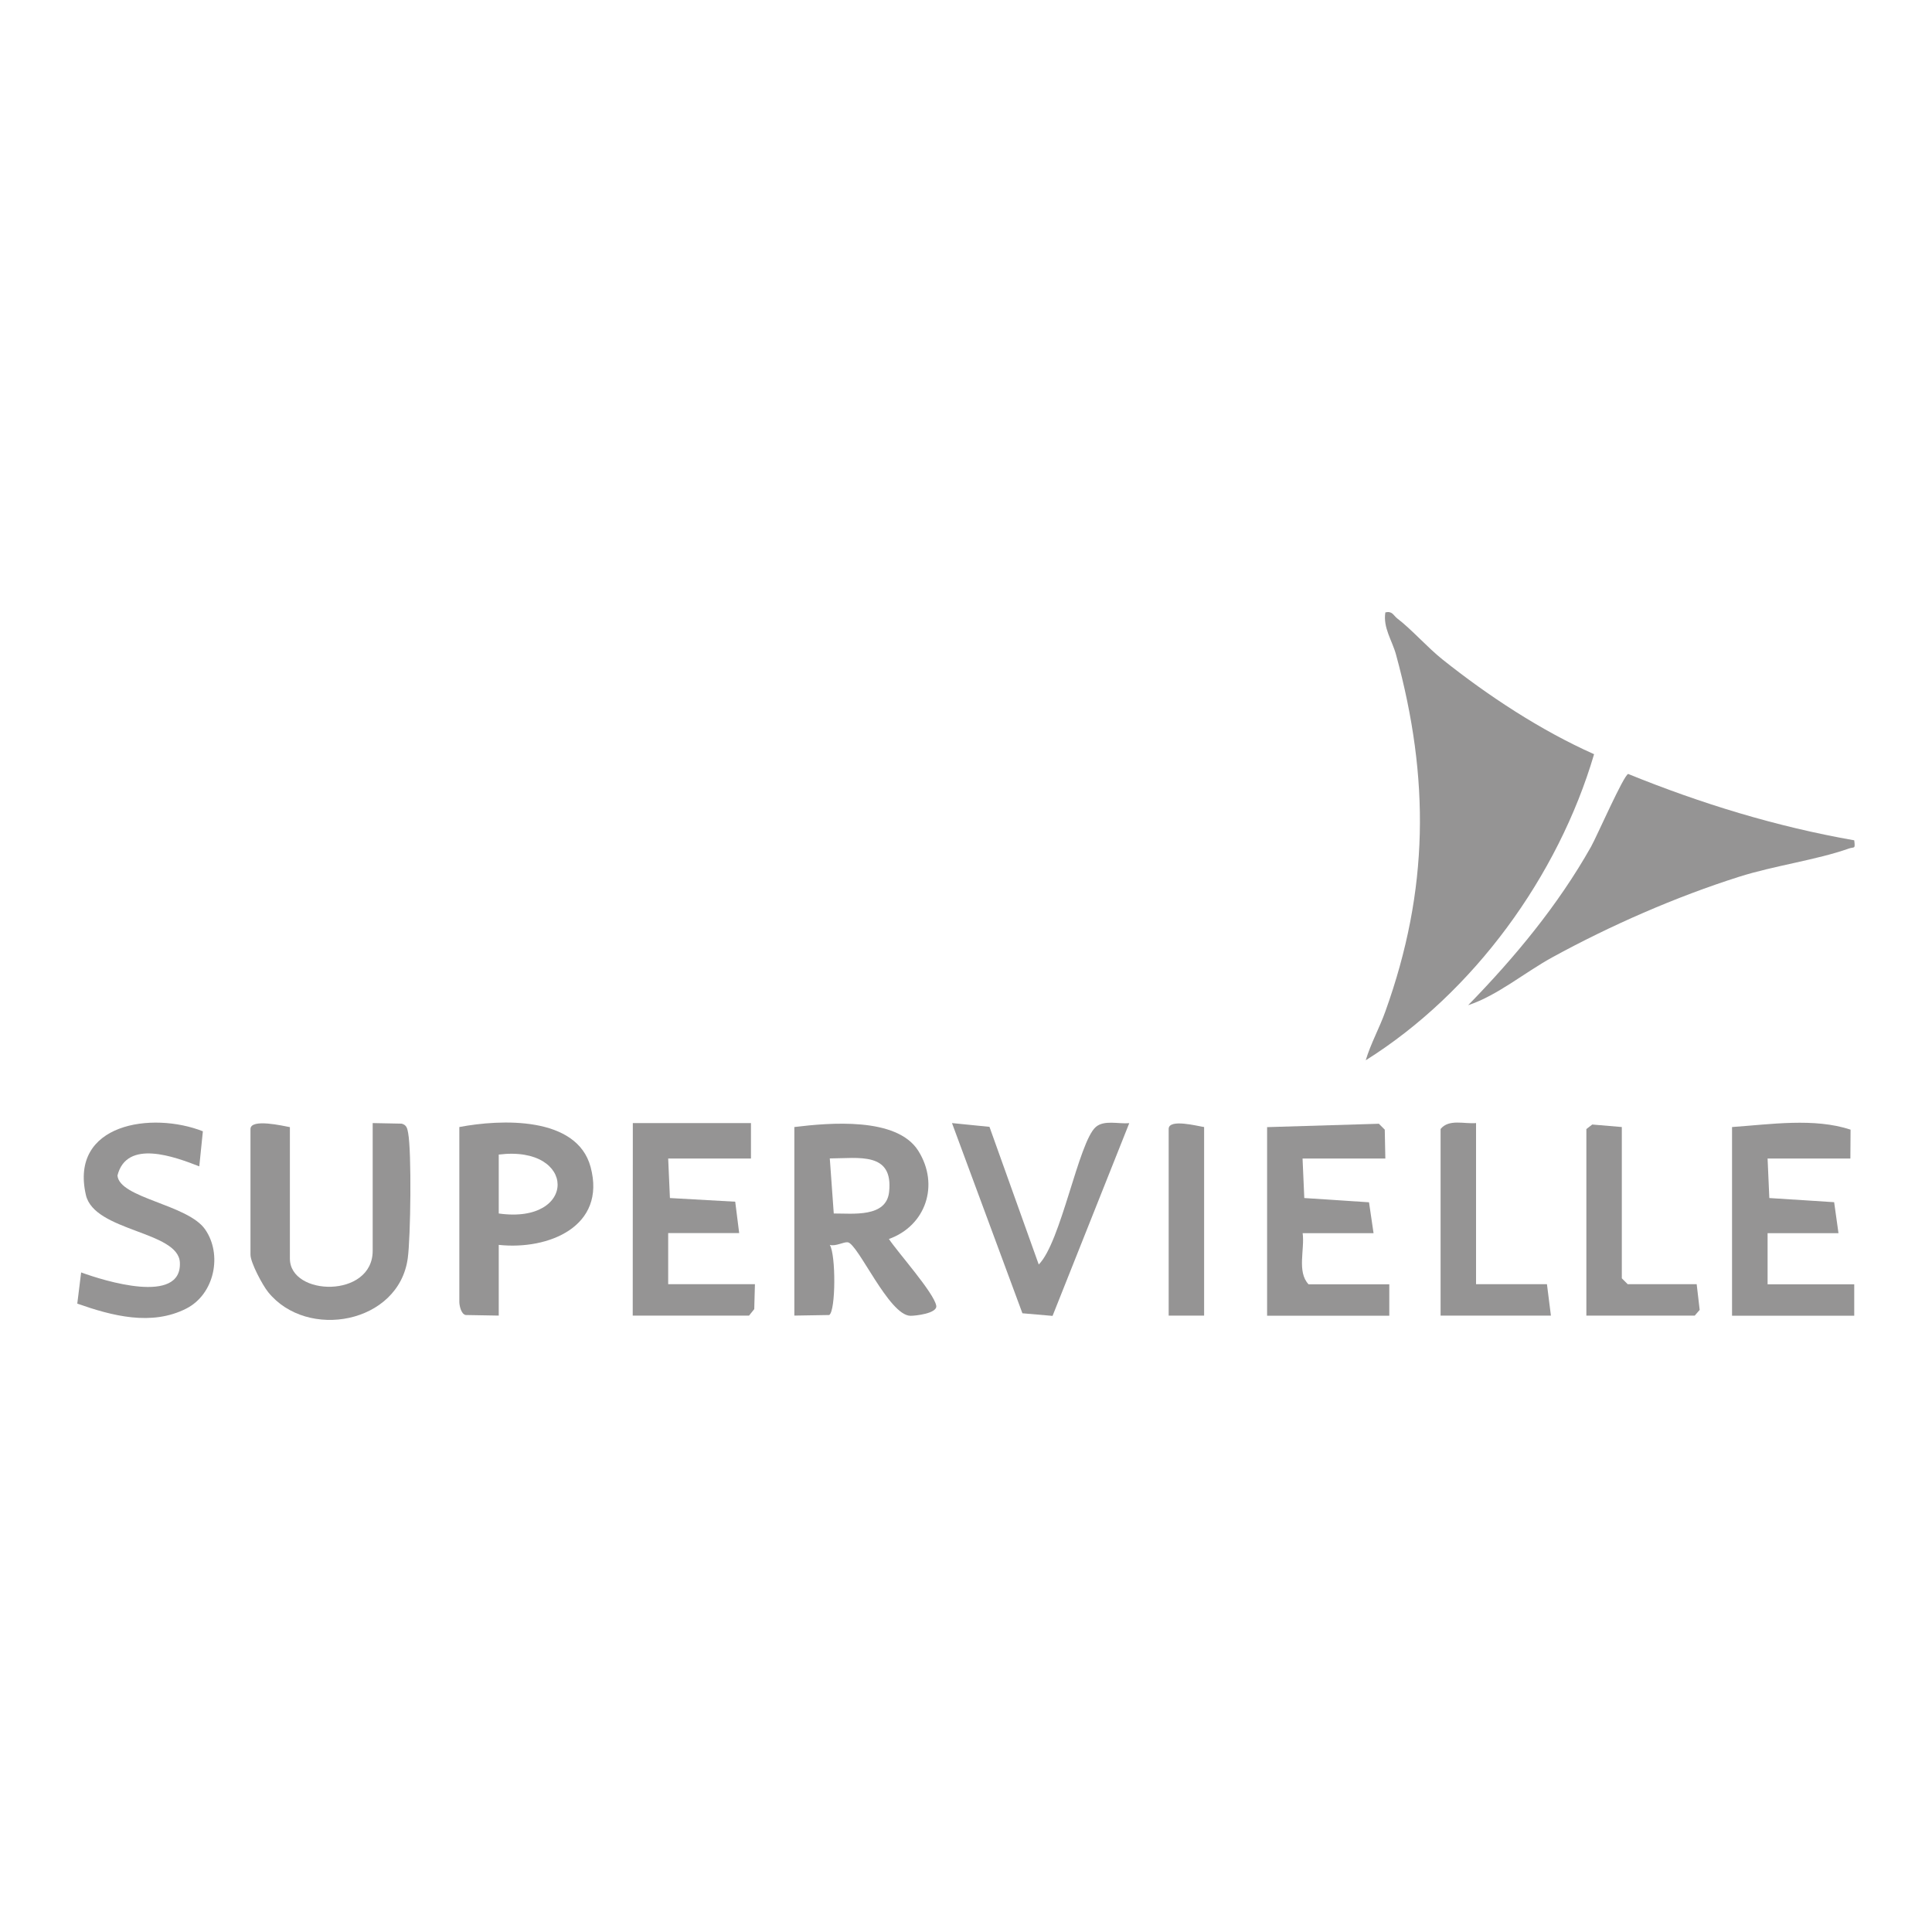 <?xml version="1.0" encoding="UTF-8"?>
<svg id="Layer_1" data-name="Layer 1" xmlns="http://www.w3.org/2000/svg" viewBox="0 0 200 200">
  <defs>
    <style>
      .cls-1 {
        fill: #959494;
      }
    </style>
  </defs>
  <path class="cls-1" d="M165.02,78.07c-3.72,12.63-12.47,24.69-23.64,31.69.52-1.74,1.43-3.36,2.04-5.08,4.51-12.56,4.6-24.09,1.1-36.9-.4-1.48-1.36-2.78-1.11-4.38.71-.18.82.29,1.22.61,1.5,1.14,3.12,3,4.7,4.26,4.73,3.77,10.16,7.34,15.68,9.8Z"/>
  <path class="cls-1" d="M191.95,86.99c.12.97.01.65-.56.85-3.32,1.18-7.73,1.77-11.35,2.92-6.54,2.07-13.36,5.06-19.36,8.35-2.88,1.58-5.64,3.93-8.7,4.95,4.83-4.95,9.3-10.34,12.72-16.4.6-1.07,3.39-7.44,3.85-7.54,7.55,3.07,15.35,5.46,23.41,6.87Z"/>
  <path class="cls-1" d="M82.23,116.67c3.61-.44,10.61-1.07,12.83,2.46s.78,7.76-3.04,9.13c.93,1.4,4.68,5.59,4.9,6.91.13.8-2.19,1.05-2.68,1.04-2.23-.05-5.41-7.45-6.48-7.61-.4-.06-1.27.45-1.86.27.64,1.03.62,6.84-.06,7.26l-3.61.06v-19.52ZM86.3,125.62c2-.01,5.45.44,5.74-2.23.45-4.19-3.14-3.48-6.14-3.47l.41,5.69Z"/>
  <path class="cls-1" d="M30.01,116.67v13.62c0,3.91,8.57,4.13,8.57-.81v-13.22l3,.06c.53.14.58.5.67.96.37,1.98.26,10.83-.04,12.98-.92,6.75-10.41,8.51-14.45,3.5-.6-.74-1.83-3.07-1.83-3.87v-13.01c0-1.13,3.41-.32,4.08-.2Z"/>
  <polygon class="cls-1" points="65.5 136.19 65.51 116.26 77.74 116.26 77.74 119.93 69.17 119.93 69.35 124.02 76.11 124.4 76.52 127.65 69.17 127.65 69.17 132.94 78.15 132.94 78.08 135.52 77.54 136.19 65.5 136.19"/>
  <path class="cls-1" d="M143.41,119.93h-8.57l.18,4.09,6.7.44.47,3.2h-7.34c.23,1.69-.61,3.99.61,5.29h8.36v3.25h-12.65v-19.52l11.57-.35.61.61.06,2.99Z"/>
  <path class="cls-1" d="M179.31,116.67c3.99-.28,8.5-.97,12.26.27l-.02,2.99h-8.57l.18,4.09,6.71.43.45,3.21h-7.34v5.29h8.97v3.25h-12.65v-19.52Z"/>
  <path class="cls-1" d="M51.63,128.87v7.32l-3.43-.06c-.48-.11-.65-1-.65-1.36v-18.1c4.25-.81,12.17-1.16,13.59,4.14,1.65,6.16-4.36,8.61-9.51,8.06ZM51.63,125.62c8.15,1.15,8.1-7.1,0-6.1v6.1Z"/>
  <path class="cls-1" d="M21,117.12l-.37,3.62c-2.54-.99-7.52-2.85-8.47.95.21,2.35,7.26,2.98,9.07,5.57s.99,6.7-1.94,8.2c-3.61,1.84-7.71.75-11.29-.51l.4-3.23c2.34.86,10.44,3.4,10.22-1.03-.16-3.26-8.86-3.19-9.73-6.99-1.7-7.42,6.86-8.66,12.11-6.59Z"/>
  <path class="cls-1" d="M107.52,130.91c2.31-2.28,4.13-12.68,5.91-14.24.87-.76,2.36-.3,3.47-.4l-7.94,19.95-3.12-.27-7.29-19.69,3.88.39,5.1,14.25Z"/>
  <path class="cls-1" d="M152.8,116.27v16.67h7.34l.41,3.25h-11.42v-19.32c.87-1.06,2.44-.5,3.67-.61Z"/>
  <polygon class="cls-1" points="167.89 116.67 167.89 132.33 168.5 132.94 175.64 132.94 175.95 135.6 175.44 136.19 164.22 136.19 164.22 116.88 164.83 116.41 167.89 116.67"/>
  <path class="cls-1" d="M124.65,116.67v19.52h-3.67v-19.32c0-1.1,3.01-.29,3.67-.2Z"/>
</svg>